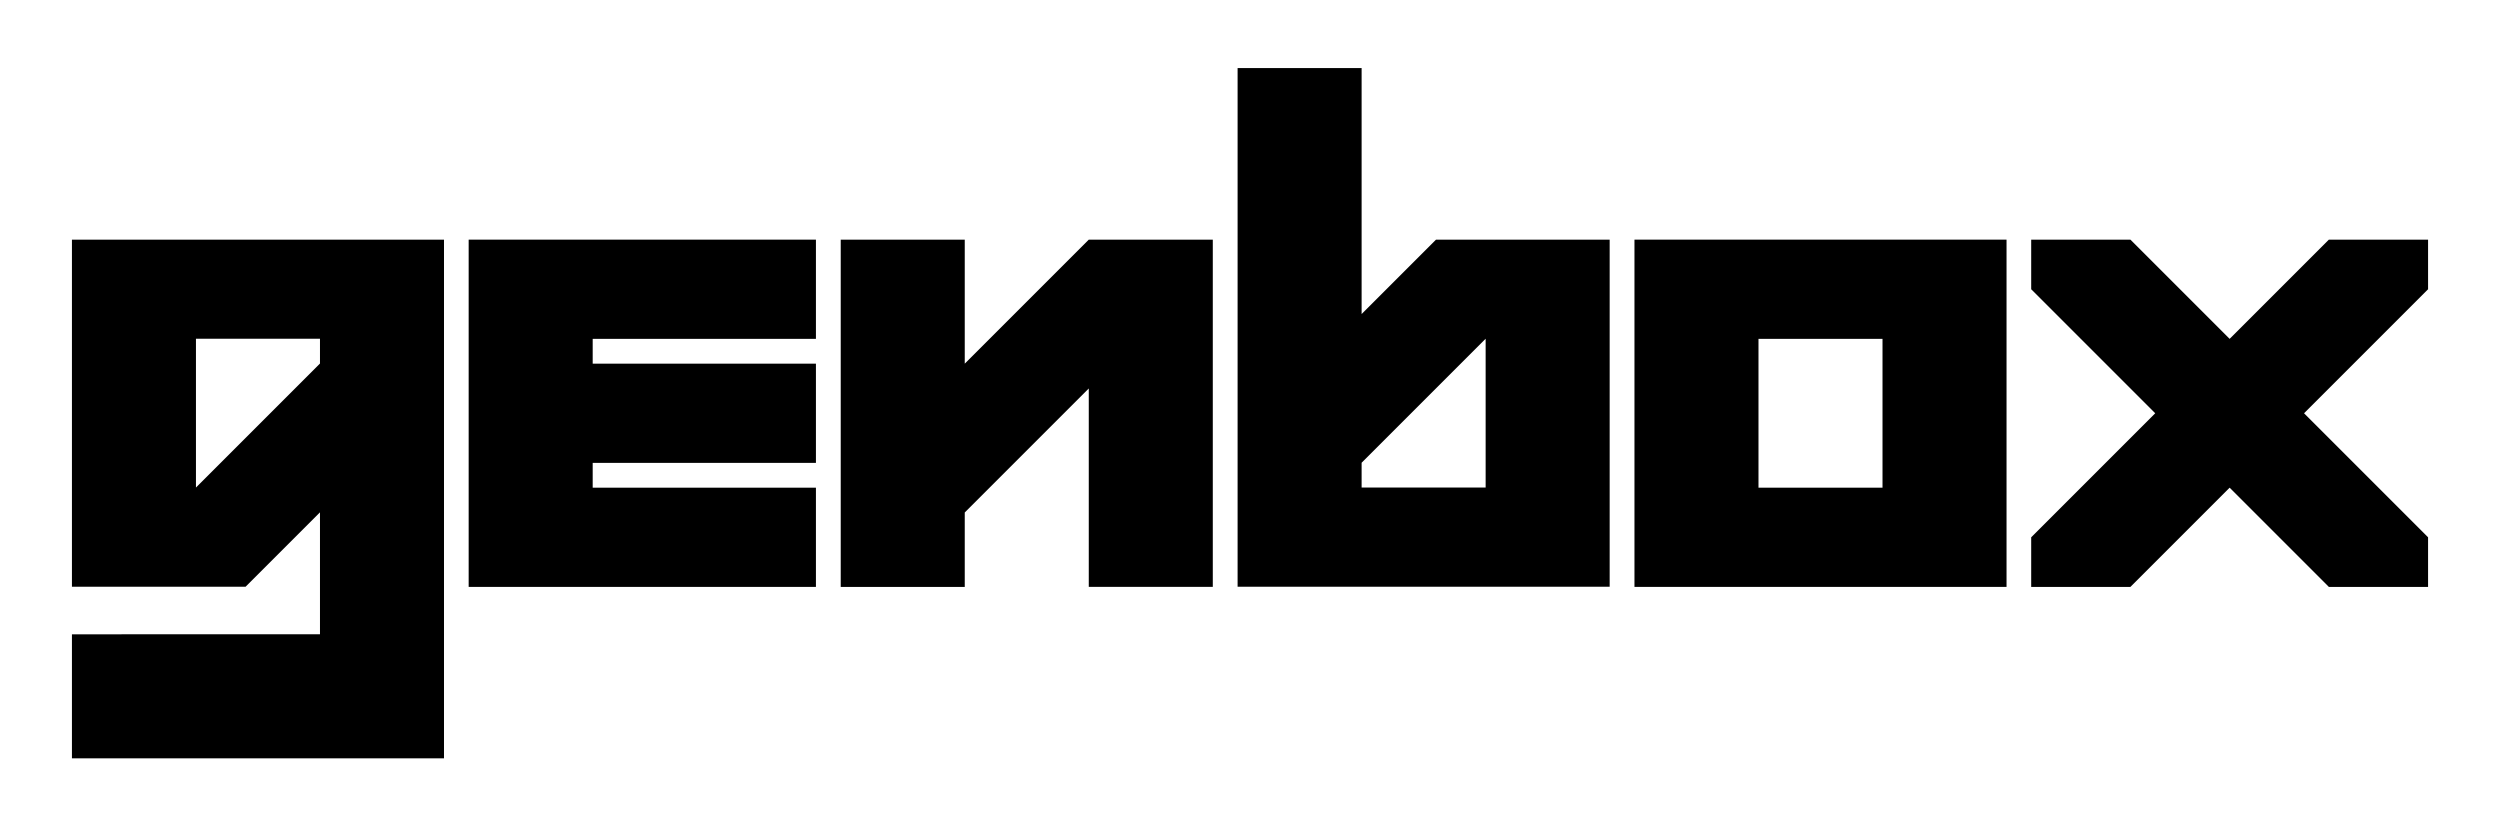 <?xml version="1.0" encoding="UTF-8"?>
<svg id="Layer_1" data-name="Layer 1" xmlns="http://www.w3.org/2000/svg" viewBox="0 0 181.42 59.98">
  <path d="M5.22,17.39v25.19h12.6l5.4-5.4v8.85H5.22v9h27V17.39H5.22ZM14.22,35.38v-10.8h9v1.8l-9,9Z"/>
  <path d="M59.21,17.39v7.2h-16.2v1.8h16.2v7.2h-16.2v1.8h16.2v7.2h-25.2v-25.2h25.2Z"/>
  <path d="M79.01,17.39h9v25.2h-9v-14.4l-9,9v5.4h-9v-25.2h9v9l9-9Z"/>
  <path d="M104.21,17.39l-5.4,5.4V4.94h-9v37.64h27v-25.19h-12.6ZM107.81,35.38h-9v-1.8l9-9v10.8Z"/>
  <path d="M118.61,17.39h27v25.2h-27v-25.2ZM127.61,24.59v10.8h9v-10.8h-9Z"/>
  <path d="M169,17.39h7.2v3.6l-9,9,9,9v3.6h-7.2l-7.2-7.2-7.2,7.2h-7.2v-3.6l9-9-9-9v-3.6h7.2l7.2,7.2,7.2-7.2Z"/>
</svg>